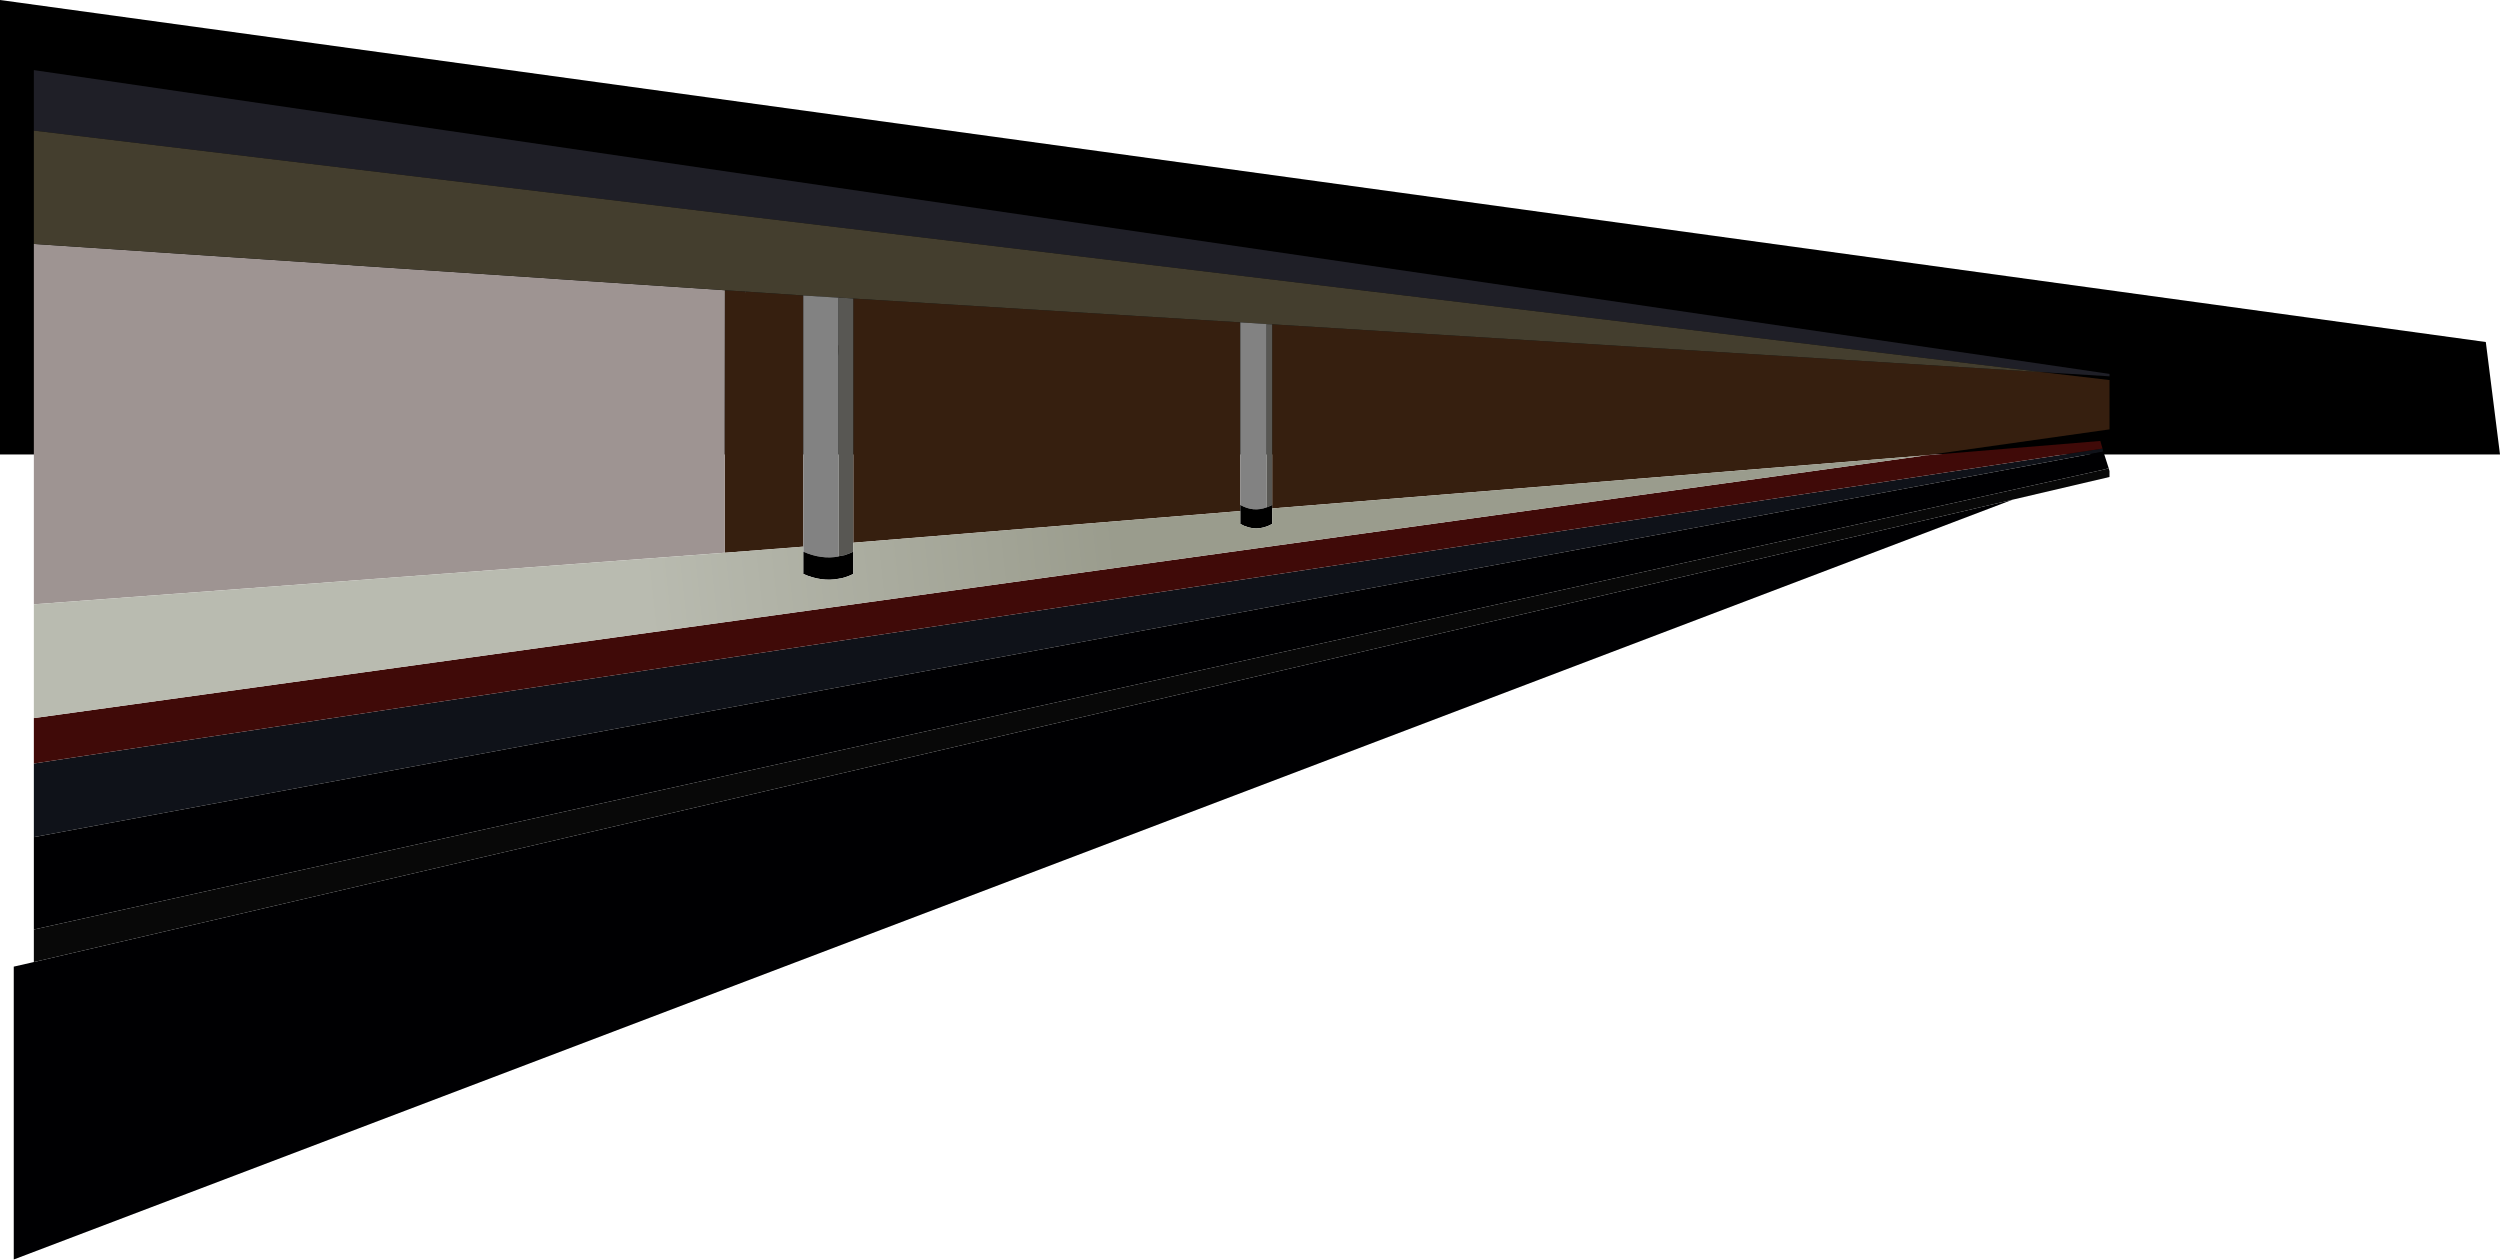 <?xml version="1.0" encoding="UTF-8" standalone="no"?>
<svg xmlns:xlink="http://www.w3.org/1999/xlink" height="288.35px" width="572.35px" xmlns="http://www.w3.org/2000/svg">
  <g transform="matrix(1.0, 0.0, 0.0, 1.0, 281.15, 156.55)">
    <path d="M291.2 -52.5 L-281.15 -52.5 -281.15 -156.55 287.95 -78.25 291.2 -52.5" fill="#000000" fill-rule="evenodd" stroke="none"/>
    <path d="M186.35 -71.35 L-273.4 -126.65 -273.4 -140.5 201.8 -70.95 201.8 -70.4 201.75 -70.4 186.35 -71.35" fill="#1f1f27" fill-rule="evenodd" stroke="none"/>
    <path d="M10.1 -82.3 L186.35 -71.35 201.7 -69.55 201.8 -69.55 201.8 -58.25 159.75 -52.3 10.1 -40.15 10.1 -40.95 10.1 -82.3 M-115.2 -90.1 L-110.5 -89.8 -110.5 -89.4 -110.45 -89.8 -97.25 -88.9 -97.25 -31.4 -115.25 -30.0 -115.25 -59.2 -115.2 -90.1 M-85.8 -88.2 L2.8 -82.75 2.8 -40.95 2.8 -39.55 -85.8 -32.3 -85.8 -88.2" fill="#361f0f" fill-rule="evenodd" stroke="none"/>
    <path d="M200.2 -53.85 L200.35 -53.15 -273.4 35.1 -273.4 18.25 200.2 -53.85" fill="#0f1219" fill-rule="evenodd" stroke="none"/>
    <path d="M200.35 -53.15 L200.4 -53.15 201.6 -49.4 200.75 -49.1 -273.4 56.25 -273.4 35.1 200.35 -53.15 M179.6 -42.15 L-278.0 131.8 -278.0 64.75 -273.4 63.7 179.6 -42.15" fill="#000002" fill-rule="evenodd" stroke="none"/>
    <path d="M-273.4 7.85 L159.75 -52.3 199.7 -55.6 200.2 -53.85 -273.4 18.25 -273.4 7.85" fill="#400a08" fill-rule="evenodd" stroke="none"/>
    <path d="M201.6 -49.4 L201.8 -48.7 201.8 -47.35 179.6 -42.15 -273.4 63.7 -273.4 56.25 200.75 -49.1 201.6 -49.4" fill="#080808" fill-rule="evenodd" stroke="none"/>
    <path d="M-273.4 -100.7 L-115.2 -90.1 -115.25 -59.2 -115.25 -30.0 -273.4 -18.2 -273.4 -100.7 M-110.5 -89.8 L-110.45 -89.8 -110.5 -89.4 -110.5 -89.8" fill="#9e9492" fill-rule="evenodd" stroke="none"/>
    <path d="M8.85 -82.35 L2.8 -82.75 -85.8 -88.2 -87.7 -88.35 -87.75 -88.35 -89.15 -88.4 -97.25 -88.9 -110.45 -89.8 -110.5 -89.8 -115.2 -90.1 -273.4 -100.7 -273.4 -126.65 186.35 -71.35 10.1 -82.3 8.85 -82.35" fill="#443e2e" fill-rule="evenodd" stroke="none"/>
    <path d="M2.8 -82.75 L8.85 -82.35 8.85 -40.4 Q5.8 -39.25 2.8 -40.95 L2.8 -82.75 M-97.25 -88.9 L-89.15 -88.4 -89.15 -77.65 -89.25 -76.95 -89.15 -75.0 -89.15 -29.2 -89.15 -29.15 Q-93.05 -28.4 -97.25 -30.25 L-97.25 -31.4 -97.25 -88.9 M-87.75 -88.35 L-87.7 -88.35 -87.7 -88.3 -87.75 -88.3 -87.75 -88.35" fill="#828282" fill-rule="evenodd" stroke="none"/>
    <path d="M8.85 -82.35 L10.1 -82.3 10.1 -40.95 9.7 -40.75 8.85 -40.4 8.85 -82.35 M-89.15 -88.4 L-87.75 -88.35 -87.75 -88.3 -87.7 -88.3 -87.7 -88.35 -85.8 -88.2 -85.8 -32.3 -85.8 -30.25 Q-86.7 -29.8 -87.65 -29.5 L-87.8 -29.45 -89.15 -29.2 -89.15 -75.0 -89.25 -76.95 -89.15 -77.65 -89.15 -88.4" fill="#585753" fill-rule="evenodd" stroke="none"/>
    <path d="M2.8 -40.95 Q5.8 -39.25 8.85 -40.4 L9.7 -40.75 10.1 -40.95 10.1 -40.15 10.1 -36.6 Q6.45 -34.55 2.8 -36.6 L2.8 -39.55 2.8 -40.95 M-85.8 -30.25 L-85.8 -25.15 Q-86.7 -24.7 -87.65 -24.4 L-87.8 -24.35 -88.7 -24.1 -88.7 -24.15 -89.15 -24.05 Q-93.05 -23.3 -97.25 -25.15 L-97.25 -30.25 Q-93.05 -28.4 -89.15 -29.15 L-89.15 -29.2 -87.8 -29.45 -87.65 -29.5 Q-86.7 -29.8 -85.8 -30.25" fill="#000000" fill-rule="evenodd" stroke="none"/>
    <path d="M10.1 -40.15 L159.75 -52.3 -273.4 7.85 -273.4 -18.2 -115.25 -30.0 -97.25 -31.4 -97.25 -30.25 -97.25 -25.15 Q-93.05 -23.3 -89.15 -24.05 L-88.7 -24.15 -88.7 -24.1 -87.8 -24.35 -87.65 -24.4 Q-86.7 -24.7 -85.8 -25.15 L-85.8 -30.25 -85.8 -32.3 2.8 -39.55 2.8 -36.6 Q6.45 -34.55 10.1 -36.6 L10.1 -40.15" fill="url(#gradient0)" fill-rule="evenodd" stroke="none"/>
  </g>
  <defs>
    <linearGradient gradientTransform="matrix(0.066, -0.007, 0.007, 0.064, -74.1, 21.75)" gradientUnits="userSpaceOnUse" id="gradient0" spreadMethod="pad" x1="-819.2" x2="819.2">
      <stop offset="0.0" stop-color="#b9bbb0"/>
      <stop offset="1.0" stop-color="#9a9c8d"/>
    </linearGradient>
  </defs>
</svg>
